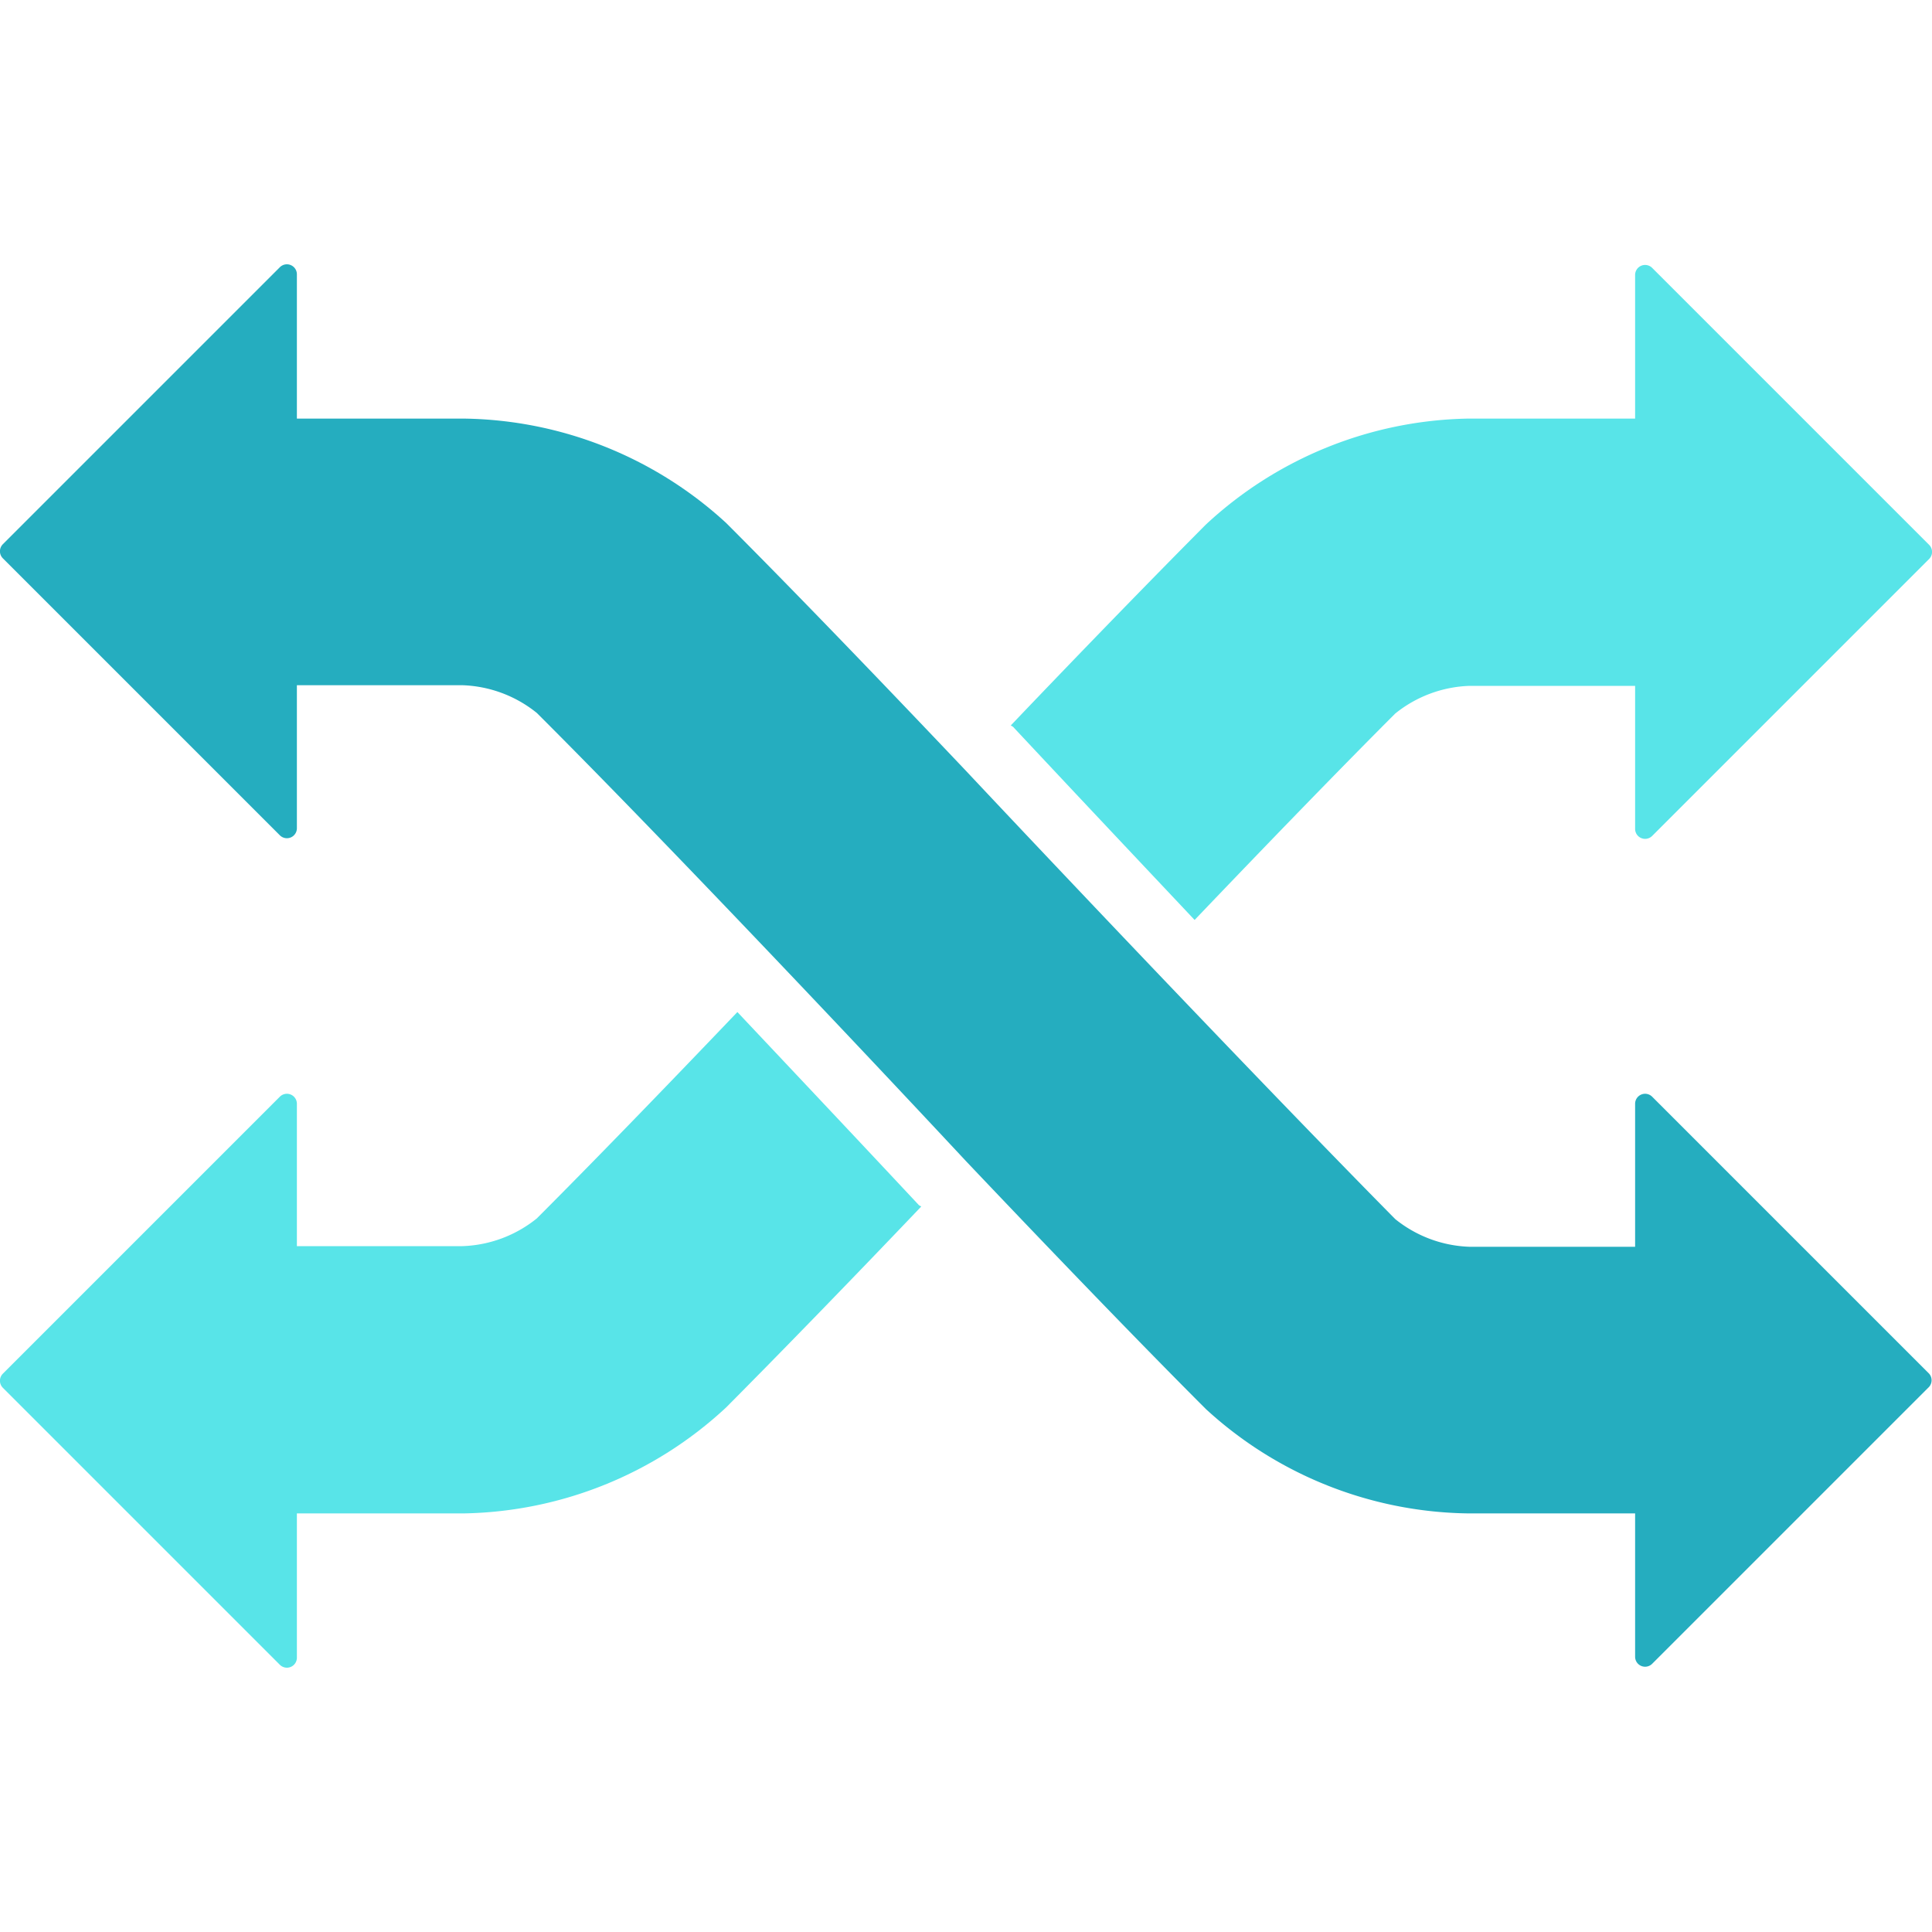 <svg id="Layer_1" data-name="Layer 1" xmlns="http://www.w3.org/2000/svg" viewBox="0 0 60 60"><defs><style>.cls-1{fill:#25adbf;}.cls-2{fill:#58e4e8;}</style></defs><path class="cls-1" d="M59.91,42.66l-8.6-8.6a.31.31,0,0,0-.53.22v4.44H45.64a3.88,3.88,0,0,1-2.31-.86C40,34.49,34.36,28.58,30,23.94v0c-2.76-2.91-5.46-5.71-7.45-7.7A12.27,12.27,0,0,0,14.42,13H9.22V8.52a.31.31,0,0,0-.53-.22L.09,16.9a.31.31,0,0,0,0,.44l8.6,8.6a.31.31,0,0,0,.53-.22V21.28h5.14a3.88,3.88,0,0,1,2.31.86c3.38,3.37,9,9.28,13.33,13.92v0c2.76,2.91,5.46,5.71,7.45,7.7A12.27,12.27,0,0,0,45.58,47h5.2v4.45a.31.31,0,0,0,.53.22l8.6-8.6A.31.31,0,0,0,59.91,42.66Z"/><path class="cls-2" d="M31.46,22.57c1.71,1.83,3.68,3.92,5.64,6,2.34-2.45,4.56-4.74,6.23-6.41a3.88,3.88,0,0,1,2.31-.86h5.14v4.44a.31.31,0,0,0,.53.22l8.6-8.6a.31.31,0,0,0,0-.44l-8.6-8.6a.31.31,0,0,0-.53.22V13h-5.2a12.27,12.27,0,0,0-8.13,3.29c-1.65,1.66-3.8,3.87-6.06,6.24Z"/><path class="cls-2" d="M28.54,37.43c-1.71-1.83-3.68-3.92-5.64-6-2.34,2.45-4.56,4.74-6.23,6.41a3.88,3.88,0,0,1-2.31.86H9.22V34.28a.31.31,0,0,0-.53-.22l-8.6,8.6a.31.31,0,0,0,0,.44l8.6,8.6a.31.31,0,0,0,.53-.22V47h5.2a12.27,12.27,0,0,0,8.13-3.29c1.65-1.66,3.8-3.87,6.06-6.24Z"/></svg>